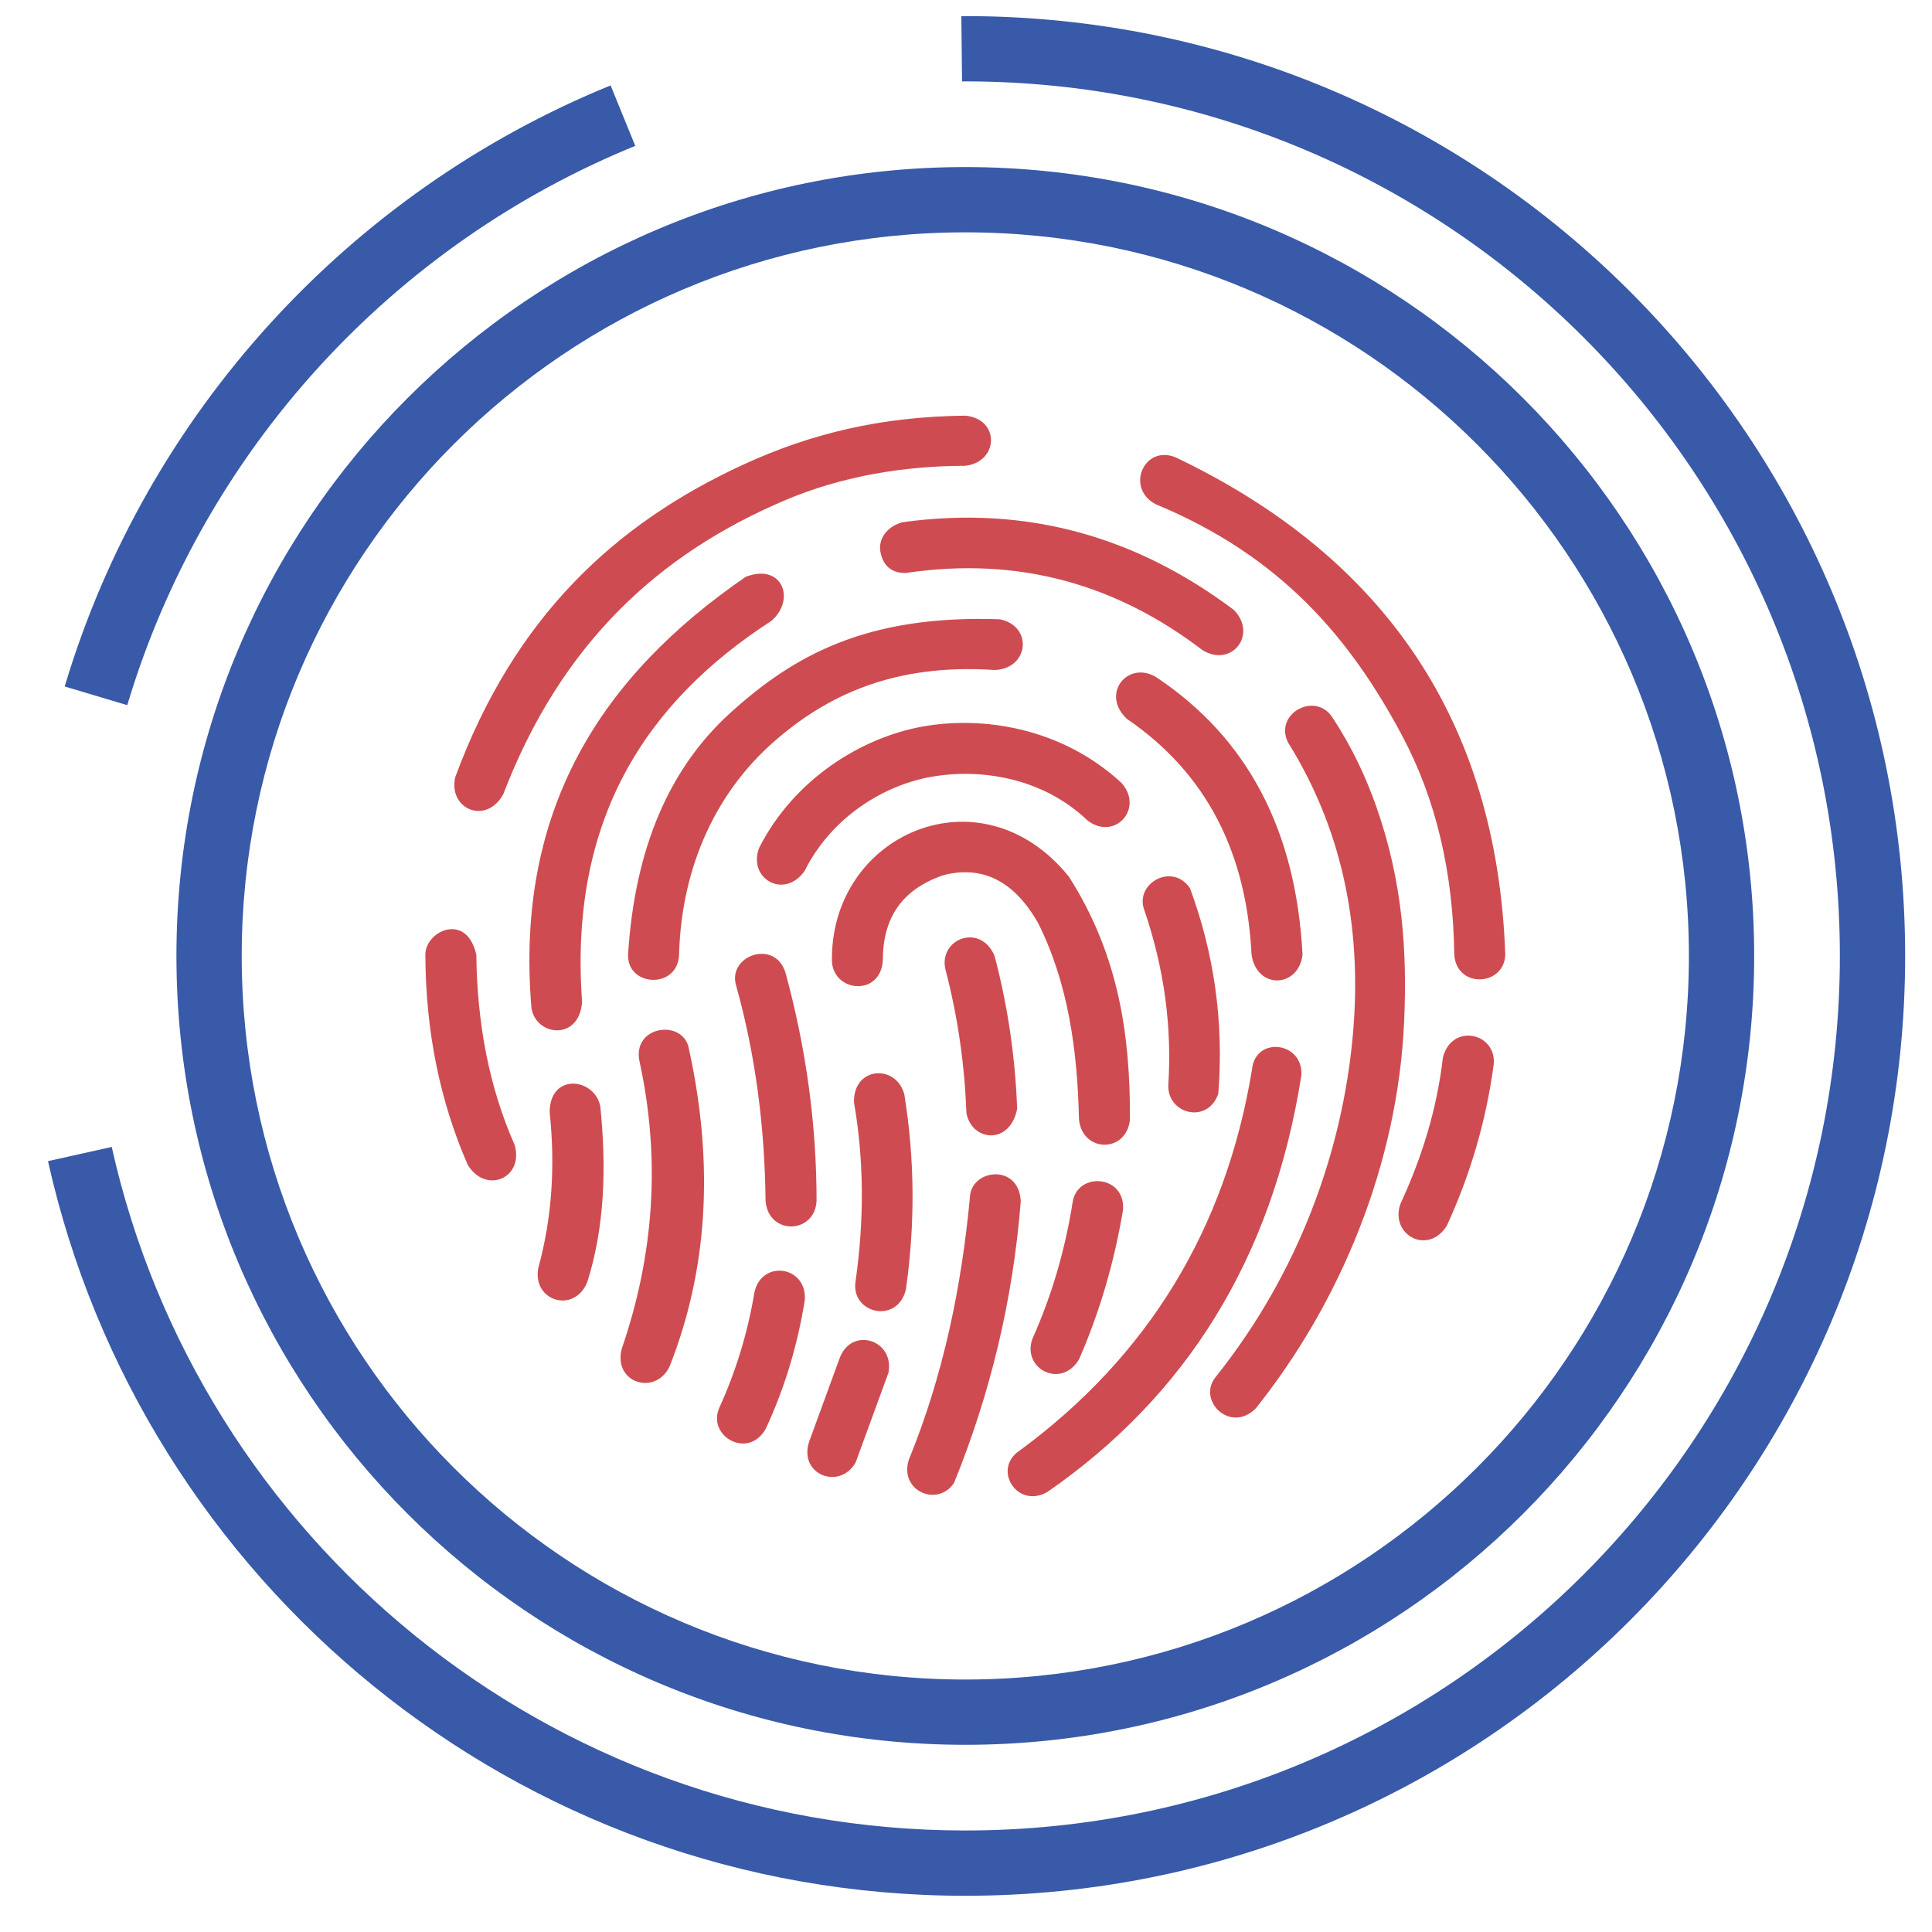 <?xml version="1.0" encoding="UTF-8"?> <!-- Creator: CorelDRAW 2021.5 --> <svg xmlns="http://www.w3.org/2000/svg" xmlns:xlink="http://www.w3.org/1999/xlink" xmlns:xodm="http://www.corel.com/coreldraw/odm/2003" xml:space="preserve" width="960px" height="960px" style="shape-rendering:geometricPrecision; text-rendering:geometricPrecision; image-rendering:optimizeQuality; fill-rule:evenodd; clip-rule:evenodd" viewBox="0 0 960 960"> <defs> <style type="text/css"> <![CDATA[ .fil1 {fill:#395AA8} .fil0 {fill:#CE4C51} ]]> </style> </defs> <g id="Слой_x0020_1">  <path class="fil0" d="M226.189 386.221c-3.556,15.868 15.42,23.942 23.919,8.34 28.928,-75.417 77.984,-119.781 140.293,-146.117 27.571,-11.653 57.999,-16.928 89.246,-16.991 16.709,-1.901 17.354,-23.296 0.018,-24.918 -41.659,0.452 -76.577,8.795 -110.276,24.302 -63.566,29.255 -113.789,75.555 -143.2,155.384zm212.497 90.493c-0.613,18.29 -23.965,16.736 -25.293,1.416 -1.393,-63.4 73.787,-96.852 117.699,-42.572 25.194,39.442 30.53,79.891 30.376,120.612 -1.54,16.91 -23.704,16.79 -25.334,0 -0.774,-34.407 -5.353,-67.649 -20.386,-97.686 -12.389,-21.536 -28.205,-28.274 -46.645,-23.717 -21.257,7.067 -30.313,21.722 -30.417,41.947zm31.079 4.915c-3.485,-15.163 17.548,-23.288 24.463,-6.532 6.633,25.202 10.25,50.484 11.185,75.844 -3.499,18.177 -22.463,16.317 -25.196,2.23 -0.892,-23.63 -4.136,-47.46 -10.452,-71.542zm12.166 113.5c0.294,-14.245 24.389,-17.329 25.278,1.768 -3.87,49.12 -15.158,95.663 -33.128,139.897 -8.082,12.322 -27.444,4.115 -22.499,-11.449 17.253,-42.206 26.142,-85.816 30.349,-130.216zm-57.565 -47.194c-0.692,-17.888 20.861,-19.564 24.997,-4.118 5.219,32.331 5.374,64.653 0.764,96.981 -4.281,17.332 -27.197,11.883 -25.059,-3.782 4.45,-30.934 4.233,-60.628 -0.702,-89.081zm-22.295 168.355c-5.478,16.501 15.245,24.412 23.13,10.314l16.287 -44.555c3.037,-16.417 -18.496,-23.117 -24.328,-7.043l-15.089 41.284zm-27.185 -74.24c3.736,-16.455 26.383,-12.928 24.994,4.102 -3.609,22.43 -10.036,43.662 -19.324,63.688 -8.731,15.742 -29.536,3.686 -23.076,-10.465 8.22,-18.164 14.093,-37.248 17.406,-57.325zm-9.084 -152.229c-4.557,-14.92 19.01,-23.403 24.423,-6.769 10.452,38.225 15.535,76.109 15.522,113.673 -0.812,16.443 -23.829,17.347 -25.334,0.085 -0.421,-36.16 -4.815,-71.877 -14.611,-106.989zm147.274 175.223c9.375,-20.978 16.077,-43.457 19.888,-67.557 2.146,-15.393 26.487,-13.932 25.033,3.869 -4.304,25.516 -11.398,50.235 -21.794,74.018 -8.881,15.097 -28.79,4.677 -23.127,-10.33zm55.517 -212.836c-4.938,-13.209 13.903,-23.884 22.71,-10.871 11.927,32.299 16.905,66.254 14.059,102.084 -5.119,15.242 -25.254,10.302 -24.848,-4.156 1.882,-29.027 -2,-58.048 -11.921,-87.057zm-191.286 -31.128c-6.105,15.319 12.264,26.139 22.46,11.743 13.564,-27.117 39.708,-42.763 63.231,-46.873 23.336,-4.076 54.487,-0.122 77.43,21.764 13.339,10.283 28.139,-5.873 16.902,-18.622 -29.582,-27.441 -68.934,-33.556 -99.211,-28.021 -29.674,5.423 -63.225,25.623 -80.812,60.009zm244.815 110.257c1.703,-16.785 25.755,-13.638 24.503,3.134 -14.426,91.54 -57.736,159.491 -126.2,206.897 -15.112,8.619 -27.607,-11.545 -13.691,-20.639 63.312,-46.619 102.245,-109.438 115.388,-189.392zm-62.13 -174.1c-13.293,-12.358 0.258,-29.122 14.327,-20.887 45.92,30.481 69.729,76.727 72.904,138.068 -1.916,16.44 -22.624,17.559 -25.334,0 -2.483,-49.968 -21.727,-89.729 -61.897,-117.181zm-247.916 117.181c-0.337,16.167 24.76,17.101 25.335,0 1.251,-45.504 19.661,-81.757 47.081,-105.82 25.567,-22.432 58.886,-39.104 109.787,-35.673 17.019,-0.66 19.157,-21.766 2.582,-25.209 -66.566,-2.355 -102.723,18.227 -133.871,46.417 -30.348,27.465 -47.611,67.287 -50.914,120.285zm5.628 52.689c-3.474,-17.7 22.062,-20.931 24.634,-5.852 12.838,58.551 8.928,110.928 -9.691,157.894 -7.25,14.637 -28.085,7.883 -23.725,-8.899 15.99,-46.474 19.513,-94.133 8.782,-143.143zm399.263 -1.628c4.333,-17.267 26.637,-12.36 25.266,3.262 -3.773,28.293 -11.671,55.029 -23.337,80.355 -9.293,14.879 -28.379,4.542 -23.053,-10.866 10.713,-23.112 18.174,-47.23 21.124,-72.751zm-76.995 -156.615c-7.01,-14.501 13.783,-25.319 22.015,-12.465 9.937,14.943 16.816,30.024 21.853,44.303 13.426,38.044 15.303,73.049 13.898,106.21 -3.027,71.417 -31.648,140.185 -73.805,192.976 -12.729,12.637 -29.521,-4.301 -19.684,-15.911 41.794,-52.436 62.697,-112.762 67.887,-168.736 4.544,-49.028 -2.928,-99.522 -32.164,-146.377zm-65.747 -118.33c-15.163,-8.026 -5.786,-29.636 9.865,-23.324 104.353,49.795 159.831,131.644 163.869,247.218 -0.505,15.612 -24.179,16.951 -25.334,-0.005 -0.562,-41.258 -9.188,-77.509 -25.896,-108.836 -25.653,-48.098 -59.744,-89.055 -122.504,-115.053zm-125.938 8.976c-8.184,2.398 -11.816,8.728 -10.848,14.483 0.828,4.932 3.765,10.884 12.639,10.718 56.886,-8.48 105.357,6.184 147.455,38.361 14.386,8.787 27.506,-7.704 15.595,-19.98 -47.601,-35.746 -101.837,-52.316 -164.841,-43.582zm-184.21 241.366c2.151,14.051 23.81,16.542 25.153,-3.06 -6.546,-90.317 31.419,-148.715 94.07,-189.301 12.253,-10.554 5.417,-28.933 -12.747,-21.901 -71.189,48.865 -114.851,115.12 -106.476,214.262zm9.058 51.894c-0.137,-19.673 22.119,-17.469 25.143,-3.124 3.116,30.545 2.21,60.025 -6.47,87.451 -6.425,15.768 -27.324,9.559 -24.364,-6.973 6.986,-25.337 8.427,-51.167 5.691,-77.354zm-61.777 -78.337c-0.143,-11.793 20.527,-21.518 25.322,-0.018 0.403,33.447 6.081,65.195 19.088,94.583 4.59,16.557 -14.358,24.448 -23.324,9.87 -13.877,-31.718 -20.945,-66.513 -21.086,-104.435z"></path> <path class="fil1" d="M479.658 83.014c216.486,0 391.986,175.499 391.986,391.986 0,216.486 -175.5,391.986 -391.986,391.986 -216.487,0 -391.987,-175.5 -391.987,-391.986 0,-216.487 175.5,-391.986 391.987,-391.986zm0 32.437c198.573,0 359.548,160.976 359.548,359.549 0,198.573 -160.975,359.548 -359.548,359.548 -198.573,0 -359.549,-160.975 -359.549,-359.548 0,-198.573 160.976,-359.549 359.549,-359.549z"></path> <path class="fil1" d="M479.658 40.441c240.002,0 434.559,194.557 434.559,434.559 0,240.002 -194.557,434.56 -434.559,434.56 -207.437,0 -380.898,-145.353 -424.159,-339.757l-0.005 0.109 -31.641 7.045c46.52,208.878 232.909,365.043 455.805,365.043 257.918,0 467,-209.081 467,-467 0,-257.918 -209.082,-467 -467,-467 -0.657,0 -1.311,0.023 -1.967,0.026l0.337 32.417c-9.474,0.038 -12.769,-0.002 1.63,-0.002zm-416.432 309.996c37.889,-126.831 132.139,-229.34 253.689,-278.465l-1.267 0.482 -12.243 -30.013c-129.956,53.005 -230.677,162.858 -271.258,298.665l31.081 9.29 -0.002 0.041z"></path> </g> </svg> 